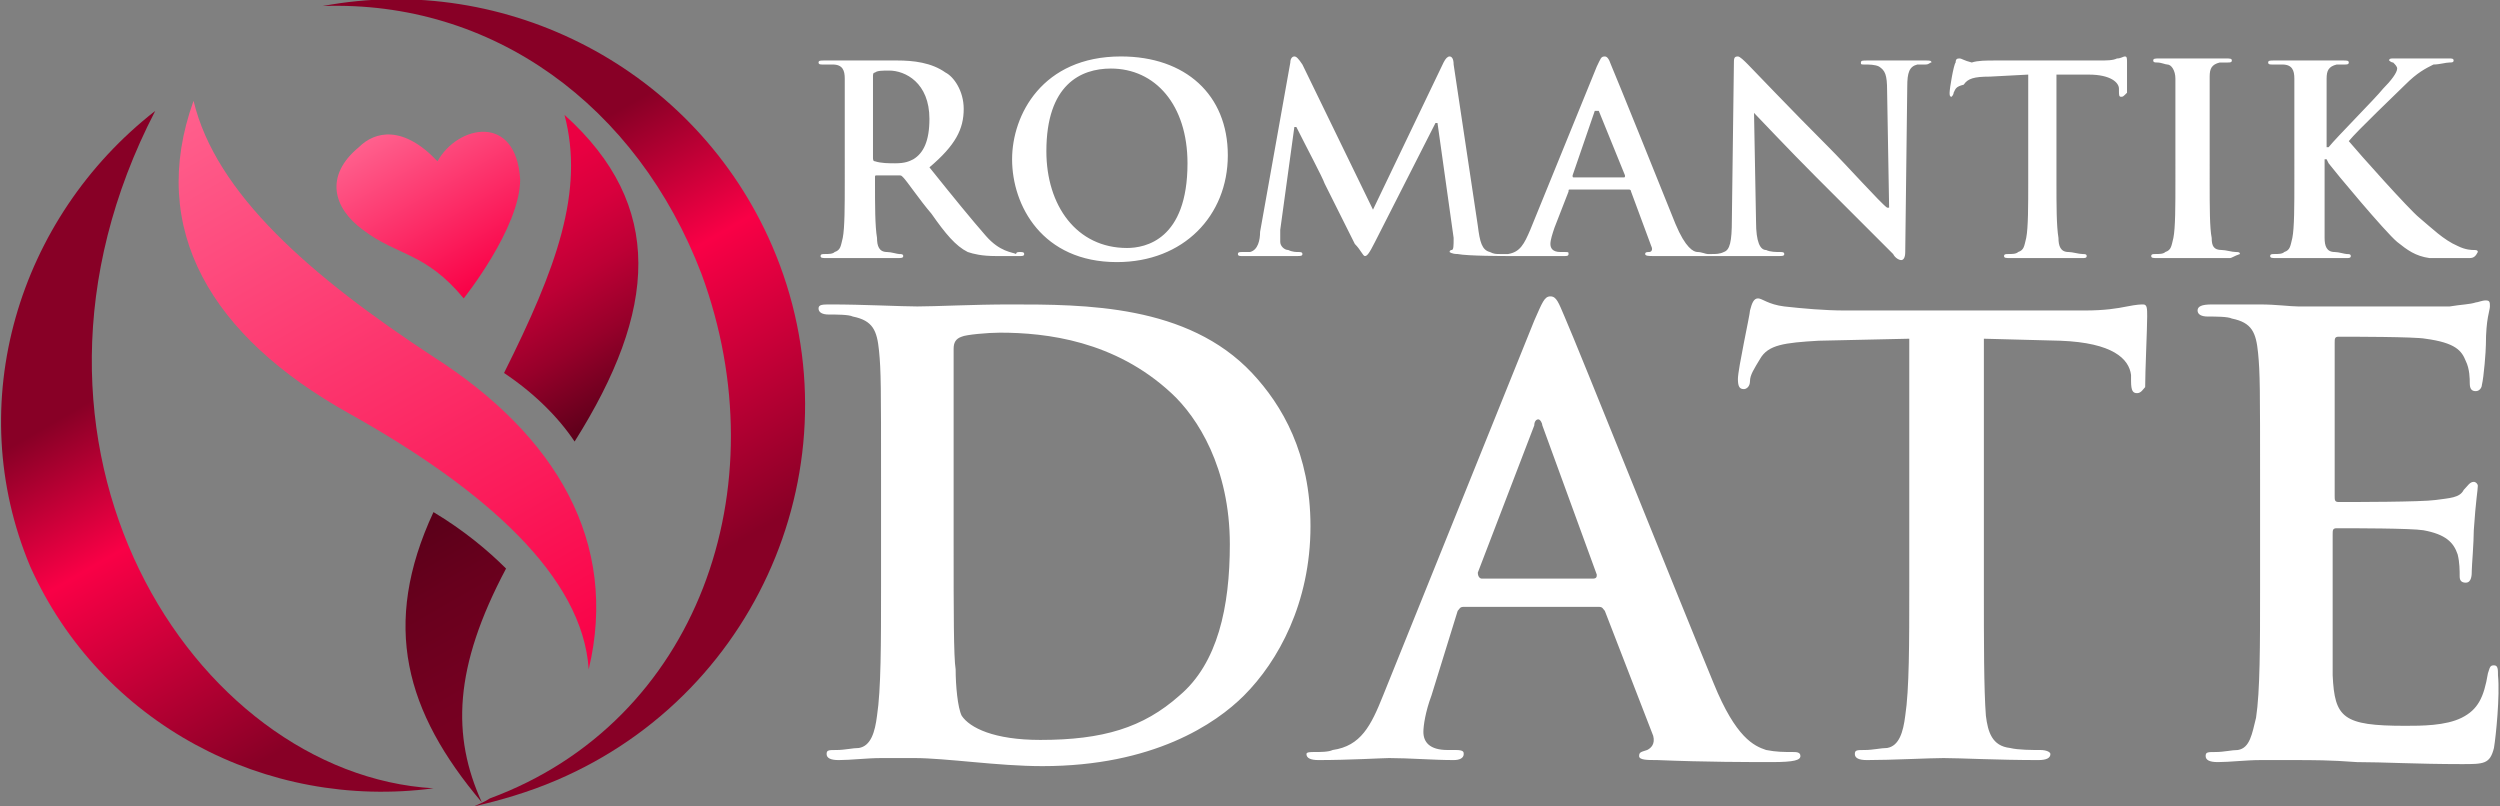 <svg xmlns="http://www.w3.org/2000/svg" width="124" height="40" viewBox="0 0 124 40"><rect x="0" y="0" width="124" height="40" fill="#808080" stroke="none"/><linearGradient id="a" gradientUnits="userSpaceOnUse" x1="24.235" y1="27.907" x2="19.658" y2="35.835" gradientTransform="matrix(1 0 0 -1 0 42)"><stop offset="0" stop-color="#f90046"/><stop offset="1" stop-color="#ff608d"/></linearGradient><path d="M21.7 8c1-1.8 3.9-2.4 4.1.9 0 2.4-2.8 5.9-2.8 5.9-1.9-2.3-3.3-2.1-5-3.4-1.5-1.1-1.9-2.7-.2-4.1.8-.8 2.2-1.1 3.9.7z" fill="url(#a)"/><path d="M123.7 37.1c-.2.8-.5.8-1.6.8-2.2 0-3.9-.1-5.2-.1-1.3-.1-2.2-.1-3.1-.1h-1.7c-.7 0-1.5.1-2.1.1-.4 0-.6-.1-.6-.3 0-.2.1-.2.5-.2s.8-.1 1.1-.1c.6-.1.7-.8.9-1.6.2-1.3.2-3.6.2-6.4v-5.3c0-4.6 0-5.4-.1-6.4s-.3-1.5-1.3-1.7c-.2-.1-.8-.1-1.2-.1-.3 0-.5-.1-.5-.3 0-.2.2-.3.7-.3h2.4c.8 0 1.5.1 1.9.1h7.5c.6-.1 1-.1 1.3-.2.1 0 .3-.1.5-.1s.2.1.2.3c0 .2-.2.6-.2 1.9 0 .3-.1 1.6-.2 2 0 .1-.1.3-.3.3-.2 0-.3-.1-.3-.4 0-.2 0-.7-.2-1.1-.2-.5-.5-.9-2-1.1-.5-.1-3.7-.1-4.3-.1-.2 0-.2.1-.2.3v7.6c0 .2 0 .3.2.3.7 0 4.1 0 4.8-.1.7-.1 1.2-.1 1.4-.5.2-.2.3-.4.5-.4.1 0 .2.1.2.2 0 .2-.1.7-.2 2.2 0 .6-.1 1.8-.1 2 0 .2 0 .6-.3.6-.2 0-.3-.1-.3-.3 0-.3 0-.7-.1-1.1-.2-.6-.6-1-1.7-1.2-.6-.1-3.5-.1-4.3-.1-.2 0-.2.1-.2.3v7c.1 2.1.5 2.5 3.6 2.5.8 0 2 0 2.8-.4.8-.4 1.1-1 1.3-2.2.1-.3.1-.4.3-.4.2 0 .2.2.2.5.1 1-.1 3-.2 3.6zm-1.2-24.3h-2c-.7-.1-1.1-.4-1.6-.8-.6-.5-3.1-3.5-3.4-3.9l-.1-.2h-.1v3.9c0 .4.1.7.5.7.2 0 .5.1.6.1.1 0 .2 0 .2.1s-.1.1-.2.1h-3.5c-.2 0-.3 0-.3-.1s.1-.1.2-.1c.2 0 .4 0 .5-.1.3-.1.3-.3.4-.7.1-.5.1-1.6.1-2.8V6.7 3.9c0-.4-.1-.7-.6-.7h-.5c-.1 0-.2 0-.2-.1s.1-.1.3-.1H116.2c.2 0 .3 0 .3.1s-.1.1-.2.1h-.4c-.4.1-.5.3-.5.7v3.4h.1c.4-.5 2.3-2.4 2.7-2.9.4-.4.7-.8.7-1 0-.1-.1-.2-.2-.3-.1 0-.2-.1-.2-.1 0-.1.1-.1.2-.1h2.8c.1 0 .2 0 .2.1s-.1.1-.2.1c-.2 0-.5.1-.8.1-.4.2-.8.4-1.4 1-.4.4-2.4 2.3-2.8 2.8.5.6 3 3.4 3.5 3.8.6.5 1.2 1.1 1.9 1.4.4.2.7.2.8.2.1 0 .2 0 .2.1-.1.2-.2.3-.4.3zm-11.9 0H107c-.2 0-.3 0-.3-.1s.1-.1.2-.1c.2 0 .4 0 .5-.1.3-.1.3-.3.4-.7.1-.5.1-1.6.1-2.8V6.7 3.9c0-.4-.2-.7-.4-.7-.1 0-.3-.1-.5-.1-.1 0-.2 0-.2-.1s.1-.1.3-.1h3.3c.2 0 .3 0 .3.1s-.1.1-.2.1h-.4c-.4.1-.5.3-.5.7V9c0 1.3 0 2.3.1 2.8 0 .4.1.6.5.6.2 0 .5.1.7.1.1 0 .2 0 .2.1-.3.1-.4.2-.5.2zm-4.6 6.7c-.2 0-.3-.1-.3-.6v-.3c-.1-.8-.9-1.6-3.5-1.7l-3.8-.1v12.3c0 2.8 0 5.1.1 6.4.1.8.3 1.5 1.2 1.6.4.1 1.1.1 1.5.1.3 0 .5.1.5.2 0 .2-.2.3-.6.3-2 0-3.9-.1-4.7-.1-.7 0-2.6.1-3.8.1-.4 0-.6-.1-.6-.3 0-.2.1-.2.5-.2s.8-.1 1.1-.1c.6-.1.8-.8.9-1.6.2-1.3.2-3.6.2-6.4V16.8l-4.5.1c-1.7.1-2.5.2-2.9.9-.3.5-.5.8-.5 1.1s-.2.4-.3.4c-.2 0-.3-.1-.3-.5 0-.5.6-3.2.6-3.4.1-.4.2-.6.4-.6s.5.3 1.3.4c.9.1 2 .2 3 .2h11.9c1 0 1.6-.1 2.1-.2s.7-.1.8-.1c.2 0 .2.2.2.6 0 .6-.1 2.7-.1 3.5-.1.1-.2.3-.4.3zm-.8-14.7c-.1 0-.1-.1-.1-.3v-.1c0-.3-.4-.7-1.5-.7H102V9c0 1.2 0 2.2.1 2.8 0 .4.1.7.5.7.2 0 .5.1.7.1.1 0 .2 0 .2.1s-.1.1-.2.1h-3.6c-.2 0-.3 0-.3-.1s.1-.1.2-.1c.2 0 .4 0 .5-.1.3-.1.3-.3.4-.7.1-.5.1-1.6.1-2.8V3.7l-1.9.1c-.8 0-1.1.1-1.3.4-.4.1-.4.2-.5.4 0 .1-.1.2-.1.2-.1 0-.1-.1-.1-.2 0-.2.2-1.4.3-1.5 0-.2.1-.2.2-.2s.2.1.6.2c.3-.1.7-.1 1.2-.1h5.1c.4 0 .7 0 .9-.1.2 0 .3-.1.4-.1s.1.1.1.3v1.5c-.2.2-.2.2-.3.2zm-9.7-1.6h-.4c-.4.1-.5.4-.5 1.1l-.1 8.2c0 .3-.1.4-.2.4s-.3-.1-.4-.3l-3.8-3.8c-1.4-1.4-2.9-3-3.1-3.2l.1 5.4c0 1 .2 1.4.5 1.4.2.1.5.1.7.1.1 0 .2 0 .2.1s-.1.1-.3.1H82c-.2 0-.4 0-.4-.1s.1-.1.2-.1.2-.1.1-.3l-1-2.7c0-.1-.1-.1-.1-.1h-2.9c-.1 0-.1 0-.1.1l-.7 1.8c-.1.3-.2.6-.2.8 0 .2.1.4.5.4h.2c.2 0 .2 0 .2.1s-.1.1-.2.1h-2.7c-.3 0-2.1 0-2.6-.1-.3 0-.4-.1-.4-.1 0-.1.1-.1.1-.1.1 0 .1-.2.1-.6l-.8-5.7h-.1l-3 5.9c-.3.6-.4.7-.5.7s-.2-.3-.5-.6l-1.5-3c-.1-.3-.9-1.8-1.4-2.8h-.1l-.7 5.1v.6c0 .2.2.4.4.4.2.1.4.1.5.1s.2 0 .2.1-.1.1-.3.1h-2.7c-.1 0-.2 0-.2-.1s.1-.1.2-.1h.4c.4-.1.5-.6.5-1L64 3.1c0-.2.1-.3.2-.3s.2.1.4.4l3.5 7.2 3.5-7.3c.1-.2.2-.3.3-.3s.2.1.2.4l1.2 8c.1.8.2 1.2.6 1.3.2.1.3.1.5.1h.4c.6-.1.8-.5 1.1-1.2l3.3-8.1c.2-.4.2-.5.4-.5.1 0 .2.1.3.4.3.7 2.4 5.9 3.2 7.9.5 1.2.9 1.4 1.1 1.4s.4.1.5.1h.2c.2 0 .4 0 .6-.1.3-.1.4-.5.4-1.6l.1-7.7c0-.3 0-.4.2-.4.1 0 .3.2.5.4s2.1 2.2 4 4.1c.9.9 2.6 2.8 2.9 3h.1l-.1-5.8c0-.8-.1-1-.4-1.2-.2-.1-.5-.1-.7-.1-.2 0-.2 0-.2-.1s.1-.1.3-.1H95.5c.2 0 .3 0 .3.1-.1 0-.1.1-.3.1zM79.3 5.5c0-.1 0-.1 0 0h-.2L78 8.7c0 .1 0 .1.1.1h2.4c.1 0 .1 0 .1-.1l-1.3-3.2zM55.4 13c-3.7 0-5.2-2.8-5.2-5.1 0-2.2 1.5-5.1 5.4-5.1 3.2 0 5.3 1.9 5.3 4.9 0 3-2.2 5.3-5.5 5.3zm-.3-9.6c-1.5 0-3.2.8-3.2 4.1 0 2.7 1.5 4.8 4 4.8.9 0 3-.4 3-4.2 0-2.9-1.6-4.7-3.8-4.7zm-4.5 9.1c.1 0 .2 0 .2.1s-.1.1-.2.1h-1.2c-.7 0-1.1-.1-1.4-.2-.6-.3-1.1-.9-1.8-1.9-.6-.7-1.2-1.6-1.4-1.8-.1-.1-.1-.1-.2-.1h-1.1c-.1 0-.1 0-.1.1V9c0 1.2 0 2.2.1 2.8 0 .4.1.7.5.7.2 0 .5.1.6.1.1 0 .2 0 .2.1s-.1.1-.3.1H41c-.2 0-.3 0-.3-.1s.1-.1.2-.1c.2 0 .4 0 .5-.1.3-.1.3-.3.4-.7.1-.5.1-1.6.1-2.8V6.7 3.9c0-.4-.1-.7-.6-.7h-.5c-.1 0-.2 0-.2-.1s.1-.1.3-.1h3.6c.8 0 1.7.1 2.4.6.4.2.9.9.9 1.8 0 1-.4 1.8-1.7 2.9 1.2 1.5 2.1 2.6 2.8 3.4.7.8 1.3.8 1.5.9 0-.1.1-.1.2-.1zm-4.5-6.6c0-1.8-1.2-2.4-2-2.4-.3 0-.6 0-.7.1-.1 0-.1.1-.1.2v4c0 .1 0 .2.1.2.3.1.7.1 1 .1.5 0 .7-.1.9-.2.5-.3.8-.9.8-2zm-4.9 9.2c1.6 0 3.5.1 4.3.1.9 0 2.8-.1 4.6-.1 3.7 0 8.8 0 12 3.4 1.5 1.6 2.9 4 2.9 7.6 0 3.8-1.6 6.7-3.3 8.4-1.4 1.4-4.5 3.5-10 3.5-1.1 0-2.3-.1-3.4-.2s-2.2-.2-2.9-.2h-1.7c-.7 0-1.5.1-2.1.1-.4 0-.6-.1-.6-.3 0-.2.1-.2.5-.2s.8-.1 1.1-.1c.6-.1.8-.8.9-1.6.2-1.3.2-3.6.2-6.4v-5.3c0-4.6 0-5.4-.1-6.4s-.3-1.5-1.3-1.7c-.2-.1-.8-.1-1.2-.1-.3 0-.5-.1-.5-.3 0-.2.2-.2.6-.2zm6.1 12c0 3.2 0 5.5.1 6.1 0 .8.1 1.9.3 2.3.4.6 1.6 1.2 3.9 1.2 3.1 0 5.1-.6 6.9-2.2 1.9-1.6 2.5-4.4 2.5-7.5 0-3.8-1.6-6.3-2.9-7.5-2.8-2.6-6.2-3-8.5-3-.6 0-1.7.1-1.9.2-.3.1-.4.3-.4.6v9.8zm17.9 10.2c.3 0 .7 0 .9-.1 1.4-.2 1.9-1.2 2.5-2.7l7.5-18.6c.4-.9.5-1.2.8-1.2.3 0 .4.3.7 1 .7 1.6 5.5 13.6 7.4 18.2 1.1 2.7 2 3.1 2.6 3.3.5.1.9.1 1.3.1.2 0 .4 0 .4.2s-.3.3-1.4.3c-1.1 0-3.3 0-5.7-.1-.5 0-.9 0-.9-.2s.1-.2.4-.3c.2-.1.4-.3.3-.7l-2.4-6.2c-.1-.1-.1-.2-.3-.2h-6.7c-.2 0-.2.1-.3.2L71 34.5c-.3.8-.4 1.5-.4 1.8 0 .5.3.9 1.2.9h.4c.4 0 .4.1.4.2 0 .2-.2.3-.5.3-1 0-2.2-.1-3.2-.1-.3 0-2 .1-3.5.1-.4 0-.6-.1-.6-.3 0-.1.2-.1.4-.1zm8.3-8.6H79c.2 0 .2-.1.2-.2l-2.7-7.4c0-.1-.1-.3-.2-.3s-.2.1-.2.3l-2.8 7.3c0 .2.1.3.2.3z" fill-rule="evenodd" clip-rule="evenodd" fill="#fff"/><linearGradient id="b" gradientUnits="userSpaceOnUse" x1="27.754" y1="7.945" x2="10.66" y2="37.553" gradientTransform="matrix(1 0 0 -1 0 42)"><stop offset="0" stop-color="#f90046"/><stop offset="1" stop-color="#ff608d"/></linearGradient><path d="M9.6 5c-2.3 6.4.9 11.7 7.7 15.5 6.8 3.8 11.6 8.1 11.9 12.7 1.5-6.3-1.6-11.6-7.7-15.5-6.1-4-10.8-8.1-11.9-12.7z" fill="url(#b)"/><linearGradient id="c" gradientUnits="userSpaceOnUse" x1="35.681" y1="7.779" x2="16.098" y2="41.697" gradientTransform="matrix(1 0 0 -1 0 42)"><stop offset=".15" stop-color="#880026"/><stop offset=".5" stop-color="#f90046"/><stop offset=".7" stop-color="#880026"/></linearGradient><path d="M24.3 39.6c10.3-3.8 14.4-15.4 10.5-26C31.6 5.2 24.4 0 16 .3c9.1-1.7 18.5 3.1 22.3 11.9 4.4 10.2-.4 22.1-10.7 26.5-1.4.6-2.8 1-4.1 1.3.2-.1.5-.2.8-.4z" fill="url(#c)"/><linearGradient id="d" gradientUnits="userSpaceOnUse" x1="26.712" y1="3.855" x2="19.884" y2="15.682" gradientTransform="matrix(1 0 0 -1 0 42)"><stop offset="0" stop-color="#7a0022"/><stop offset=".345" stop-color="#750021"/><stop offset=".732" stop-color="#68001d"/><stop offset="1" stop-color="#5a0019"/></linearGradient><path d="M21.5 25.4c1.5.9 2.7 1.9 3.6 2.8-2.6 4.9-2.7 8.3-1.2 11.6-3.8-4.5-5-8.8-2.4-14.4z" fill="url(#d)"/><linearGradient id="e" gradientUnits="userSpaceOnUse" x1="31.557" y1="21.814" x2="24.408" y2="34.196" gradientTransform="matrix(1 0 0 -1 0 42)"><stop offset="0" stop-color="#5a0019"/><stop offset=".057" stop-color="#67001d"/><stop offset=".282" stop-color="#97002a"/><stop offset=".495" stop-color="#bd0035"/><stop offset=".692" stop-color="#d8003d"/><stop offset=".867" stop-color="#e80041"/><stop offset="1" stop-color="#ee0043"/></linearGradient><path d="M25 18.5c2.6-5.2 4-9 3-12.8 5 4.5 4.6 9.7.5 16.2-.8-1.2-2-2.4-3.5-3.4z" fill="url(#e)"/><linearGradient id="f" gradientUnits="userSpaceOnUse" x1="18.472" y1="1.133" x2=".49" y2="32.278" gradientTransform="matrix(1 0 0 -1 0 42)"><stop offset=".15" stop-color="#880026"/><stop offset=".5" stop-color="#f90046"/><stop offset=".7" stop-color="#880026"/></linearGradient><path d="M7.7 5.5C-.9 22.1 9.6 38.4 21.5 39.1c-8.3 1.1-16.5-3.2-20-11C-1.9 20 .9 10.8 7.7 5.5z" fill="url(#f)"/></svg>